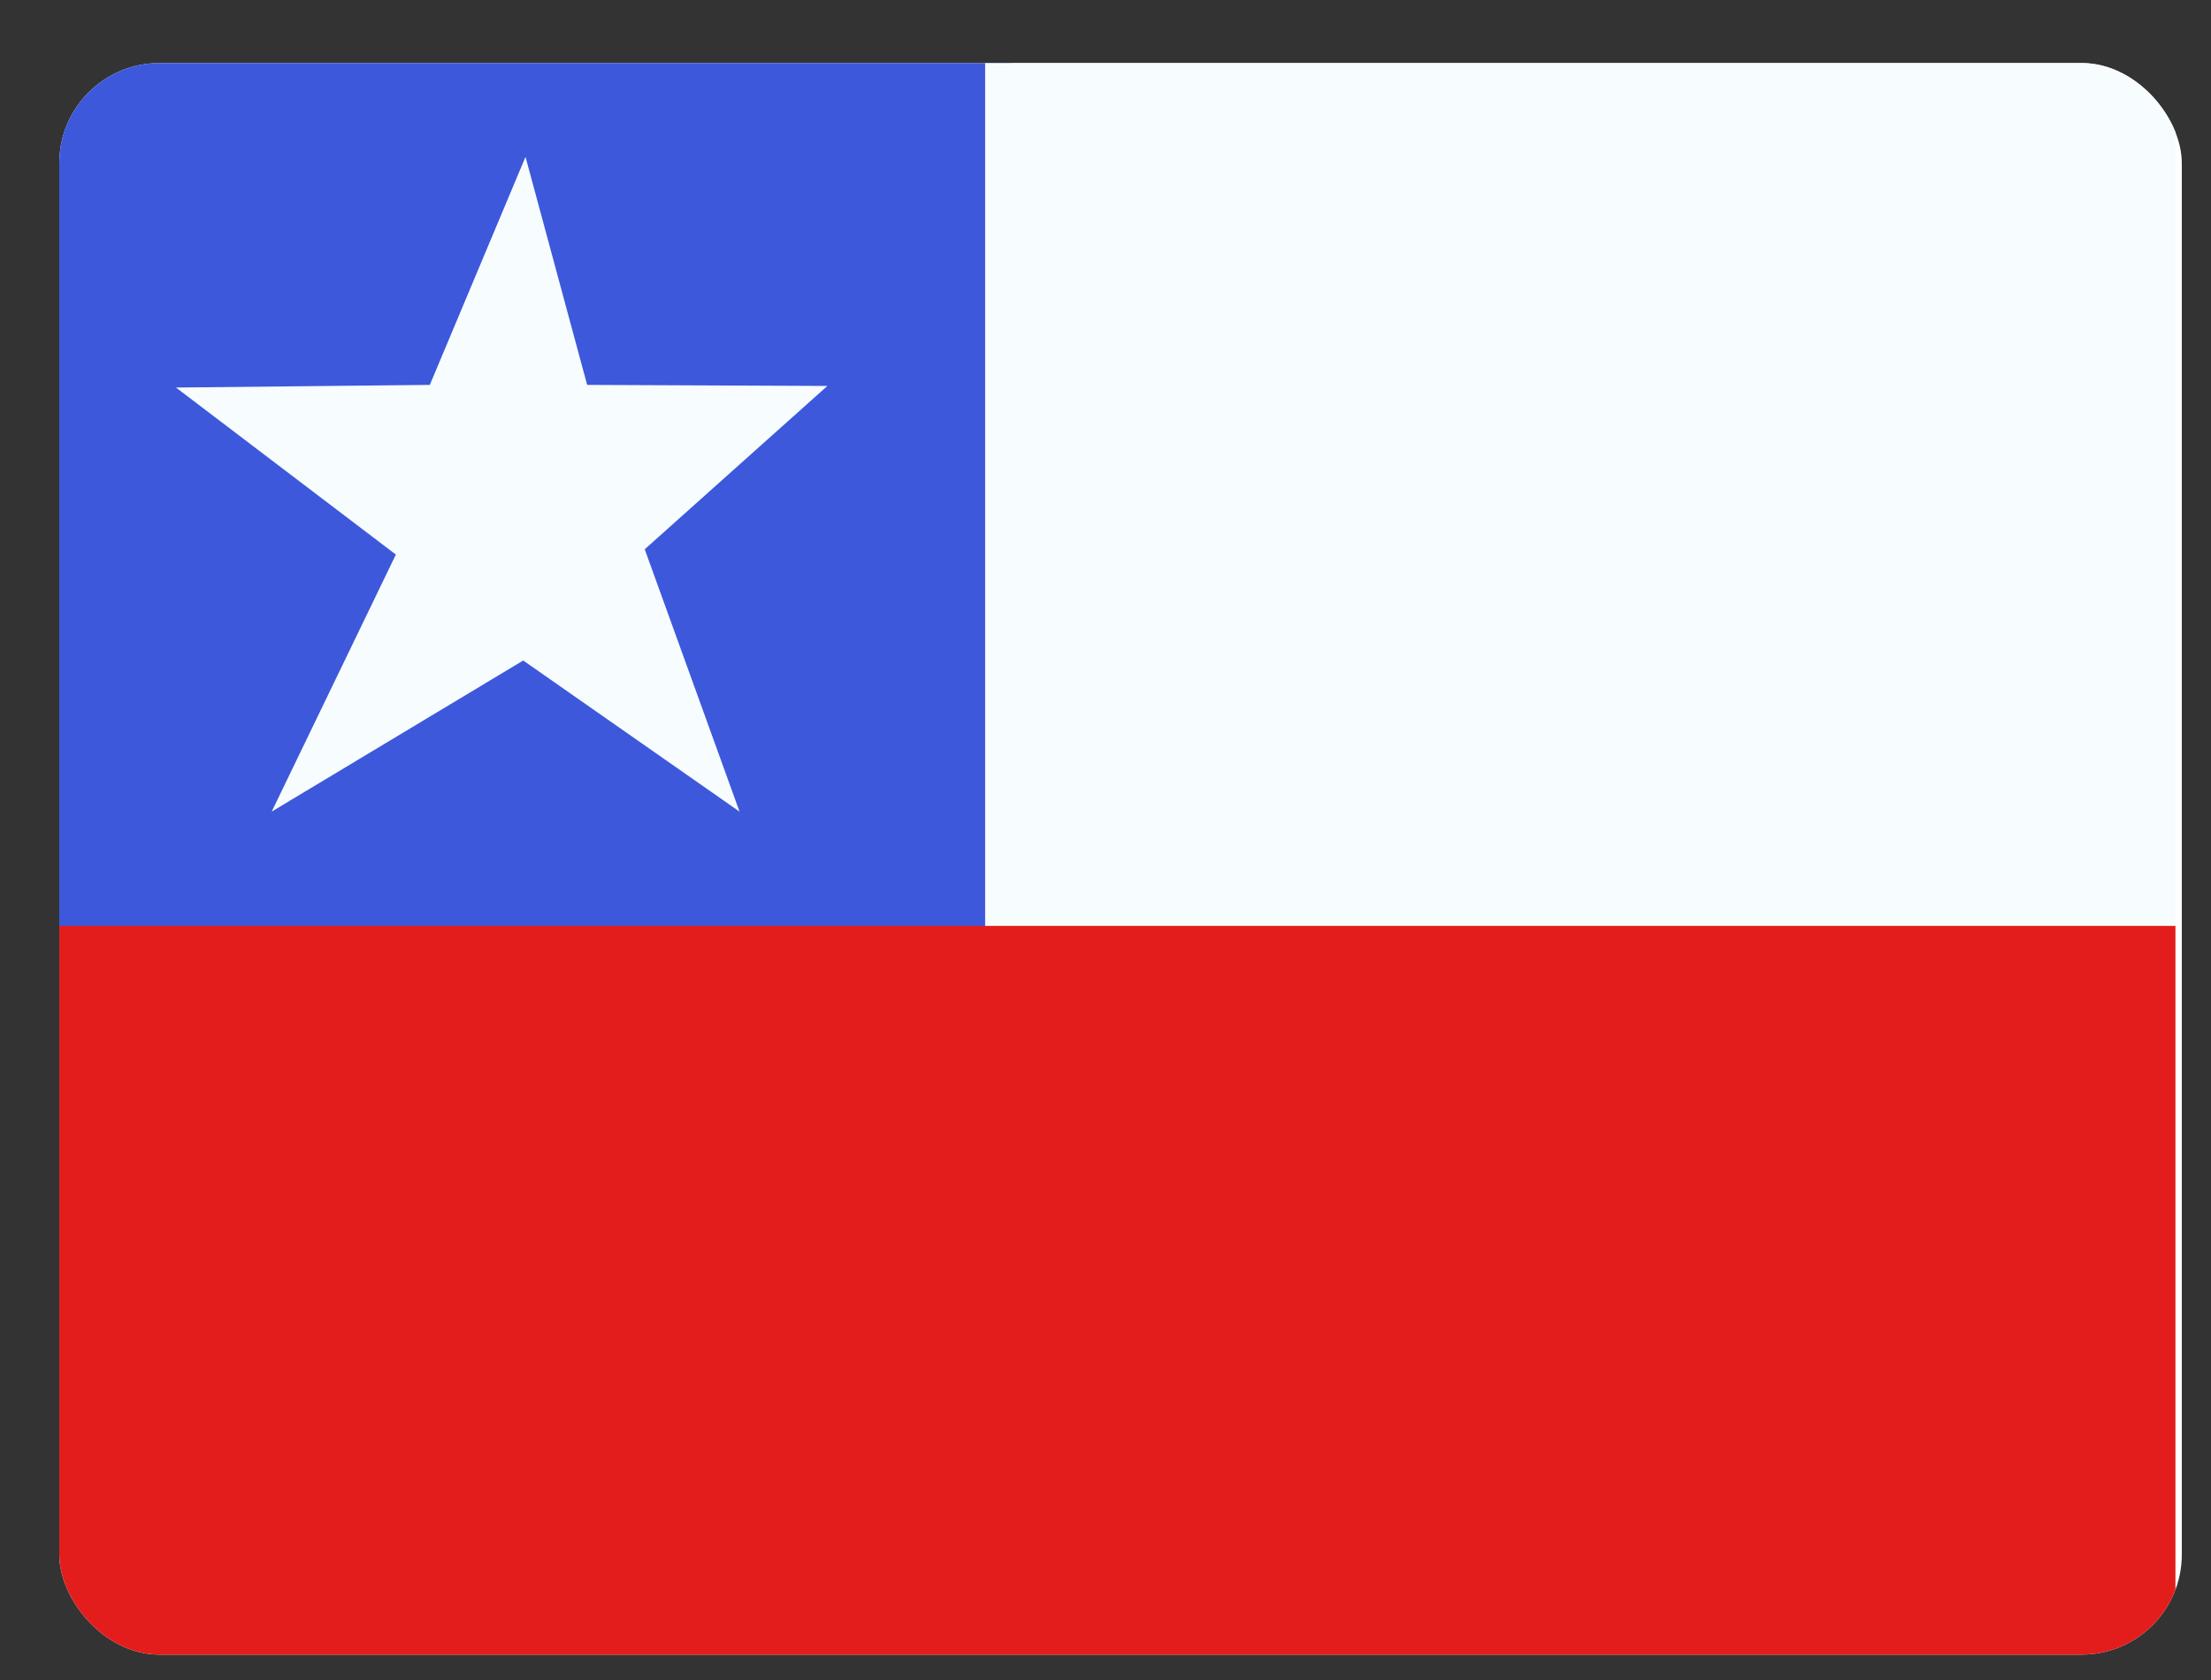 <svg width="25" height="19" viewBox="0 0 25 19" fill="none" xmlns="http://www.w3.org/2000/svg">
<rect x="0" y="0" width="25" height="19" fill="#333333" stroke="none"/>
<g clip-path="url(#clip0_2370_2253)">
<rect x="0.67" y="0.713" width="24" height="18" rx="1.133" fill="white"/>
<path fill-rule="evenodd" clip-rule="evenodd" d="M0.67 0.713H11.438V11.545H0.67V0.713Z" fill="#3D58DB"/>
<path fill-rule="evenodd" clip-rule="evenodd" d="M11.139 -0.792H24.598V11.244H11.139V-0.792Z" fill="#F7FCFF"/>
<path fill-rule="evenodd" clip-rule="evenodd" d="M0.67 10.471H24.598V19.742H0.67V10.471Z" fill="#E31D1C"/>
<path fill-rule="evenodd" clip-rule="evenodd" d="M5.916 7.47L3.072 9.179L4.476 6.272L1.99 4.383L4.86 4.353L5.942 1.774L6.639 4.353L9.355 4.365L7.29 6.212L8.362 9.179L5.916 7.47Z" fill="#F7FCFF"/>
</g>
<defs>
<clipPath id="clip0_2370_2253">
<rect x="0.67" y="0.713" width="24" height="18" rx="1.133" fill="white"/>
</clipPath>
</defs>
</svg>

